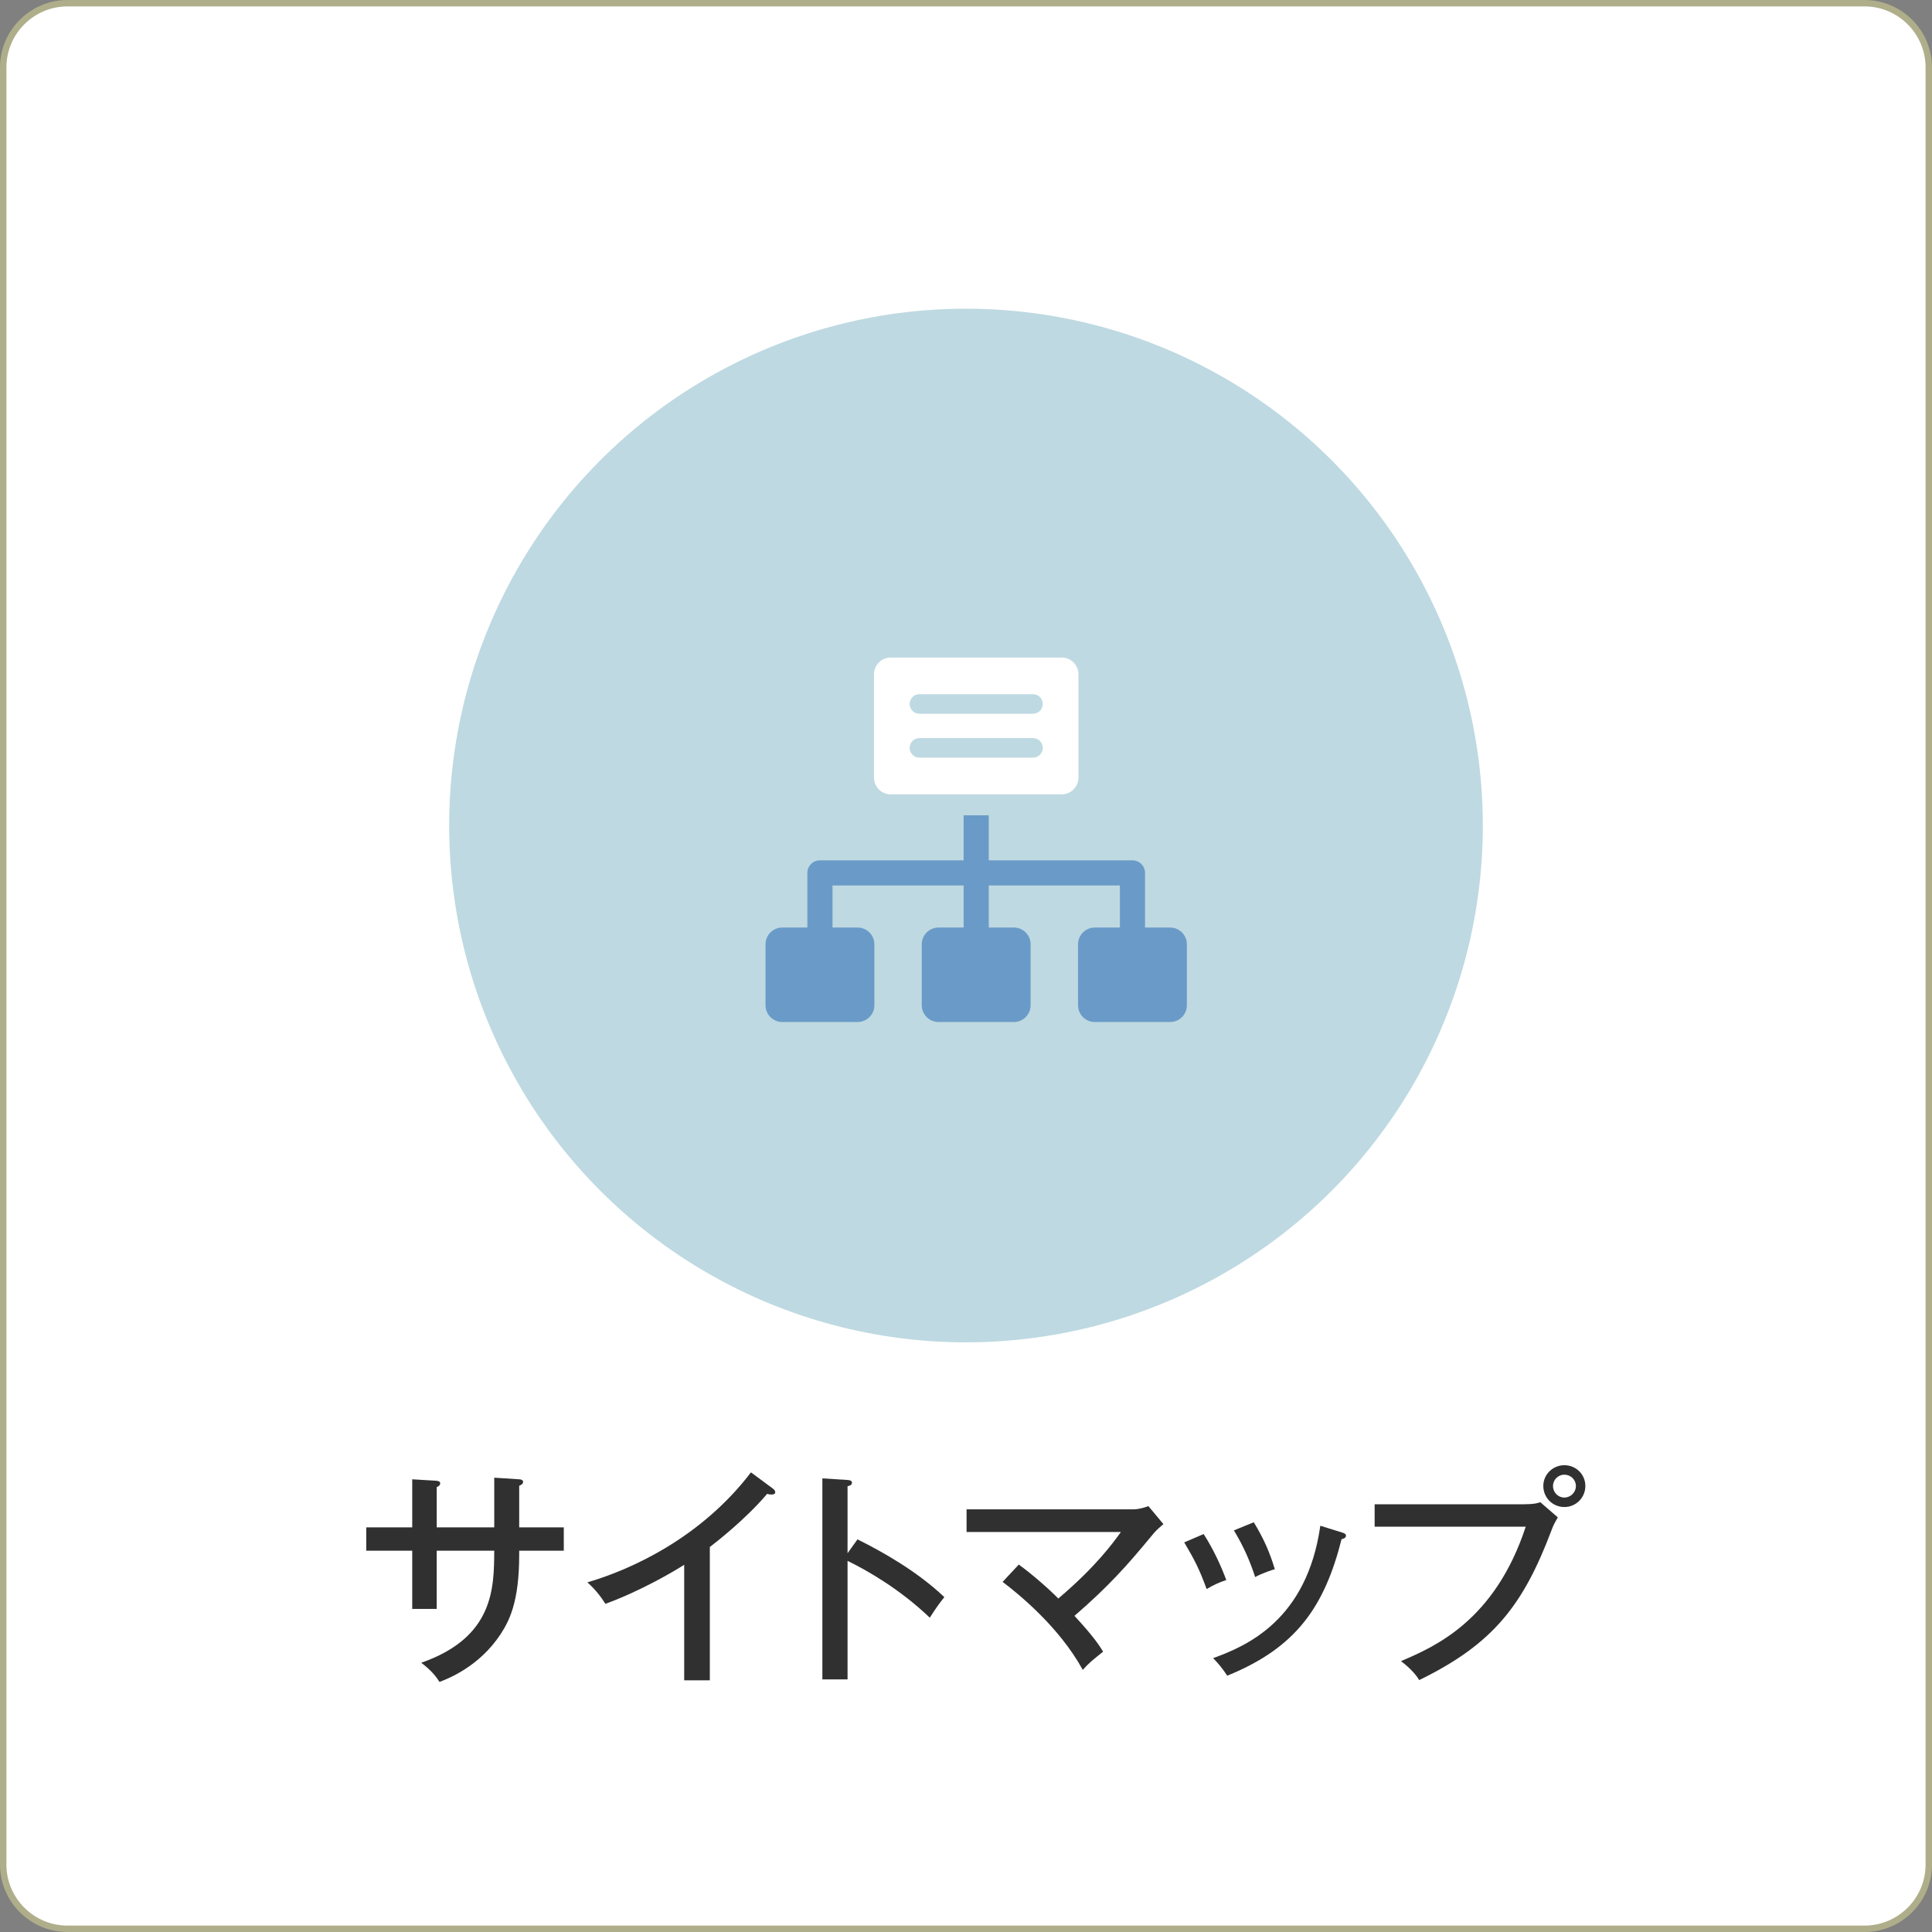 <?xml version="1.0" encoding="utf-8"?>
<!-- Generator: Adobe Illustrator 28.0.0, SVG Export Plug-In . SVG Version: 6.00 Build 0)  -->
<svg version="1.1" id="レイヤー_1" xmlns="http://www.w3.org/2000/svg" xmlns:xlink="http://www.w3.org/1999/xlink" x="0px"
	 y="0px" width="301px" height="301px" viewBox="0 0 301 301" style="enable-background:new 0 0 301 301;" xml:space="preserve">
<rect x="0" y="0" width="301" height="301" fill="#808080" stroke="none"/>
<style type="text/css">
	.st0{fill:#FFFFFF;stroke:#AFAE8A;stroke-miterlimit:10;}
	.st1{fill:#BED9E1;}
	.st2{fill:#303030;}
	.st3{fill:#6A9BC8;}
	.st4{fill:#FFFFFF;}
</style>
<path class="st0" d="M290.5,300.5h-280c-5.5,0-10-4.5-10-10v-280c0-5.5,4.5-10,10-10h280c5.5,0,10,4.5,10,10v280
	C300.5,296,296,300.5,290.5,300.5z"/>
<circle class="st1" cx="150.5" cy="128.614" r="80.519"/>
<g>
	<g>
		<path class="st2" d="M77.002,230.219l3.888,0.252c0.252,0,0.611,0.108,0.611,0.397c0,0.36-0.432,0.54-0.611,0.612
			v6.479h6.947v3.636h-6.947v0.647c0,7.416-1.584,10.331-2.916,12.383c-3.275,4.968-8.062,6.875-9.503,7.415
			c-0.504-0.792-1.151-1.691-2.844-2.987c11.339-3.96,11.339-11.663,11.375-17.458h-8.963v9.071h-3.815v-9.071h-7.163
			v-3.636h7.163v-7.487l3.636,0.217c0.468,0.035,0.72,0.107,0.72,0.432c0,0.216-0.144,0.396-0.54,0.576v6.263
			h8.963V230.219z"/>
		<path class="st2" d="M110.59,261.787h-3.995v-17.998c-1.692,1.08-6.768,4.068-12.274,6.084
			c-0.612-0.973-1.512-2.196-2.808-3.348c6.911-2.016,17.745-6.983,25.484-17.134l3.456,2.556
			c0.216,0.18,0.323,0.323,0.323,0.575s-0.323,0.324-0.575,0.324s-0.469-0.036-0.685-0.107
			c-3.348,3.959-8.026,7.595-8.927,8.278V261.787z"/>
		<path class="st2" d="M133.595,239.83c3.779,1.872,9.251,4.932,13.534,8.999c-0.432,0.54-1.115,1.367-2.268,3.203
			c-4.716-4.499-9.791-7.379-12.815-8.854v18.466h-3.924v-31.316l3.96,0.252c0.432,0.036,0.647,0.144,0.647,0.432
			c0,0.397-0.432,0.469-0.684,0.54v10.438L133.595,239.83z"/>
		<path class="st2" d="M158.725,243.754c2.231,1.619,4.859,3.959,6.155,5.291c5.867-4.968,8.566-8.711,9.754-10.367
			h-24.045v-3.527h26.061c0.18,0,1.043-0.036,2.268-0.504l2.34,2.808c-1.044,0.864-1.404,1.296-1.728,1.692
			c-3.923,4.751-6.803,7.99-12.13,12.598c3.06,3.312,3.887,4.644,4.463,5.58
			c-1.655,1.331-2.268,1.8-3.167,2.843c-3.708-6.767-10.115-11.914-12.491-13.714L158.725,243.754z"/>
		<path class="st2" d="M187.524,239.002c1.404,2.16,2.664,4.823,3.528,7.163c-1.008,0.324-2.052,0.792-3.06,1.404
			c-1.152-3.132-1.836-4.464-3.492-7.271L187.524,239.002z M209.05,238.75c0.36,0.108,0.648,0.216,0.648,0.504
			c0,0.397-0.504,0.504-0.684,0.54c-2.664,10.511-7.056,16.918-17.818,21.273c-0.756-1.152-1.296-1.8-2.195-2.735
			c5.291-1.908,14.614-5.976,16.701-20.626L209.05,238.75z M195.336,237.166c1.476,2.412,2.483,4.644,3.275,7.308
			c-0.468,0.144-1.872,0.576-3.06,1.224c-0.792-2.412-1.728-4.644-3.312-7.271L195.336,237.166z"/>
		<path class="st2" d="M237.49,234.358c1.513,0,2.124-0.18,2.484-0.323l2.735,2.375
			c-0.576,0.972-0.684,1.188-1.008,2.052c-4.356,11.482-8.927,17.602-20.59,23.289
			c-0.899-1.476-2.375-2.592-2.843-2.951c5.219-2.231,14.613-6.264,19.438-20.949h-23.541v-3.492H237.49z
			 M246.993,231.515c0,1.8-1.44,3.276-3.275,3.276c-1.8,0-3.275-1.44-3.275-3.276
			c0-1.835,1.512-3.239,3.275-3.239C245.554,228.275,246.993,229.715,246.993,231.515z M241.954,231.515
			c0,1.008,0.792,1.8,1.764,1.8s1.8-0.792,1.8-1.8s-0.828-1.764-1.8-1.764
			S241.954,230.543,241.954,231.515z"/>
	</g>
</g>
<g>
	<path class="st3" d="M182.302,144.507h-3.91v-8.513c0-1.081-0.877-1.958-1.958-1.958h-22.387V127.02h-3.917v7.016
		h-22.386c-1.082,0-1.958,0.877-1.958,1.958v8.513h-3.91c-1.442,0-2.611,1.169-2.611,2.611v9.497
		c0,1.442,1.169,2.611,2.611,2.611h11.737c1.442,0,2.611-1.169,2.611-2.611v-9.497c0-1.442-1.169-2.611-2.611-2.611
		h-3.91v-6.554h20.428v6.554h-3.91c-1.442,0-2.611,1.169-2.611,2.611v9.497c0,1.442,1.169,2.611,2.611,2.611
		h11.737c1.442,0,2.611-1.169,2.611-2.611v-9.497c0-1.442-1.169-2.611-2.611-2.611h-3.91v-6.554h20.428v6.554h-3.91
		c-1.442,0-2.611,1.169-2.611,2.611v9.497c0,1.442,1.169,2.611,2.611,2.611h11.737c1.442,0,2.611-1.169,2.611-2.611
		v-9.497C184.913,145.676,183.744,144.507,182.302,144.507z"/>
	<path class="st4" d="M165.408,102.442h-26.637c-1.442,0-2.611,1.169-2.611,2.611v16.089
		c0,1.442,1.169,2.611,2.611,2.611h26.637c1.442,0,2.611-1.169,2.611-2.611v-16.089
		C168.019,103.61,166.85,102.442,165.408,102.442z M160.935,118.04h-17.692c-0.842,0-1.524-0.682-1.524-1.524
		c0-0.842,0.682-1.524,1.524-1.524h17.692c0.842,0,1.524,0.681,1.524,1.524
		C162.459,117.358,161.776,118.04,160.935,118.04z M160.935,111.201h-17.692c-0.842,0-1.524-0.683-1.524-1.524
		c0-0.842,0.682-1.524,1.524-1.524h17.692c0.842,0,1.524,0.681,1.524,1.524
		C162.459,110.518,161.776,111.201,160.935,111.201z"/>
</g>
</svg>
